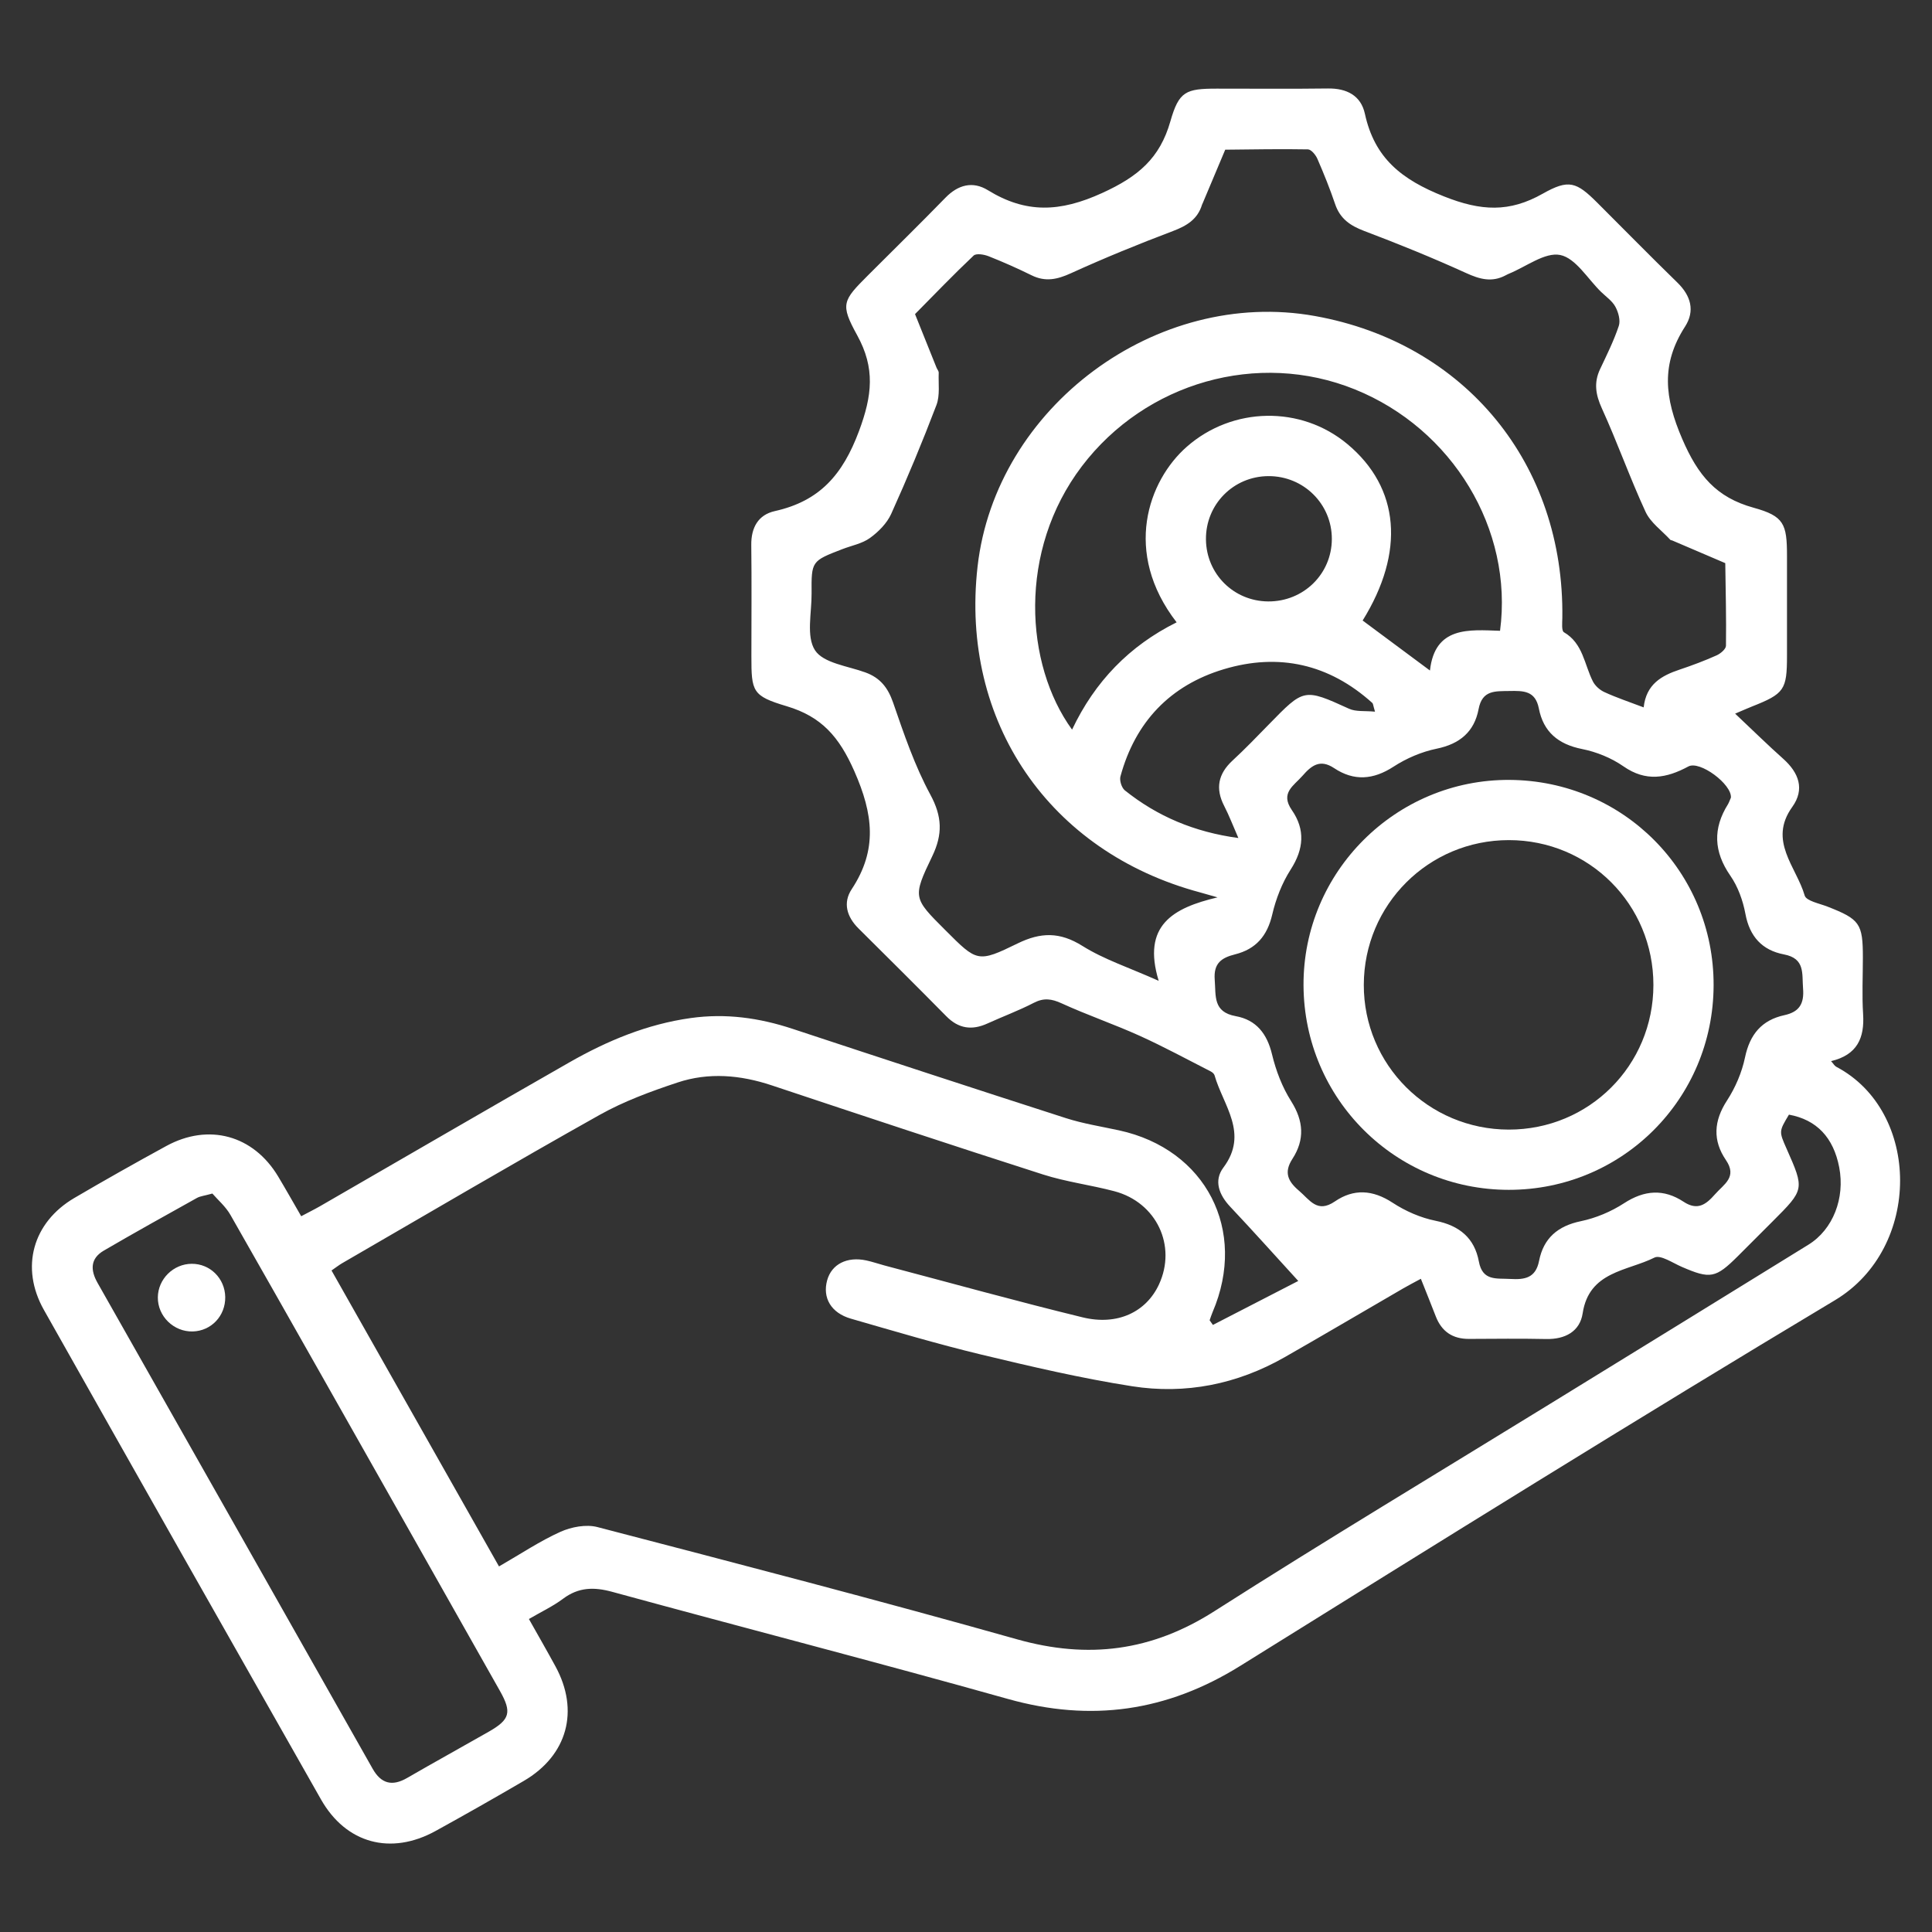 <?xml version="1.0" encoding="utf-8"?>
<!-- Generator: Adobe Illustrator 25.4.1, SVG Export Plug-In . SVG Version: 6.00 Build 0)  -->
<svg version="1.1" id="Layer_1" xmlns="http://www.w3.org/2000/svg" xmlns:xlink="http://www.w3.org/1999/xlink" x="0px" y="0px"
	 viewBox="0 0 500 500" style="enable-background:new 0 0 500 500;" xml:space="preserve">
<rect x="0" y="0" width="500" height="500" fill="#333333" stroke="none"/>
<style type="text/css">
	.st0{fill:#FFFFFF;}
</style>
<g>
	<path class="st0" d="M449.05,184.69c4.63,4.36,8.44,8.12,12.43,11.67c4.06,3.62,5.65,7.89,2.36,12.47
		c-6.32,8.79,1.07,15.51,3.21,22.93c0.41,1.41,3.81,2.05,5.9,2.87c8.37,3.27,9.16,4.37,9.16,13.19c0,4.87-0.25,9.76,0.06,14.62
		c0.39,6.15-1.48,10.55-8.29,12.18c0.61,0.68,0.9,1.23,1.36,1.47c21.91,11.54,22.21,46.89-0.35,60.4
		c-51.66,30.95-102.79,62.81-153.92,94.64c-18.98,11.81-38.61,14.6-60.11,8.56c-34.04-9.56-68.29-18.39-102.4-27.72
		c-4.74-1.3-8.73-1.22-12.75,1.79c-2.57,1.93-5.55,3.32-8.83,5.24c2.34,4.16,4.65,8.17,6.86,12.23c6.27,11.48,3.12,23.06-8.17,29.66
		c-7.57,4.42-15.19,8.75-22.87,12.98c-11.56,6.35-23.14,3.25-29.63-8.18C59.1,423.5,35.19,381.27,11.36,339
		c-6.18-10.96-2.9-22.64,7.89-28.97c7.84-4.6,15.76-9.06,23.74-13.42c11-6.02,22.58-2.84,29,7.87c1.99,3.32,3.89,6.7,5.96,10.28
		c1.82-0.97,3.4-1.75,4.92-2.62c21.51-12.41,42.97-24.92,64.54-37.23c9.77-5.57,20.05-9.86,31.36-11.44
		c9.08-1.27,17.75-0.05,26.37,2.8c23.55,7.78,47.12,15.51,70.74,23.11c4.46,1.43,9.15,2.16,13.75,3.16
		c22.47,4.89,33.26,25.86,24.19,47.03c-0.3,0.69-0.51,1.41-0.77,2.12c0.28,0.4,0.56,0.8,0.85,1.2c7.76-4,15.52-7.99,22.09-11.38
		c-6.02-6.59-11.74-12.98-17.62-19.22c-2.9-3.08-4.29-6.75-1.76-10.12c6.65-8.87-0.07-16.09-2.29-23.89c-0.11-0.4-0.59-0.79-0.99-1
		c-6.11-3.11-12.15-6.4-18.39-9.22c-6.63-3-13.56-5.36-20.18-8.39c-2.6-1.19-4.61-1.48-7.21-0.14c-3.88,2.01-8.01,3.53-12,5.35
		c-4.01,1.83-7.46,1.35-10.63-1.86c-7.53-7.64-15.14-15.19-22.75-22.75c-3.02-3-4.08-6.63-1.75-10.15
		c6.72-10.18,5.57-19.45,0.68-30.54c-3.91-8.86-8.44-14.11-17.5-16.81c-8.92-2.66-9.14-3.76-9.14-12.94
		c0-9.59,0.09-19.17-0.03-28.76c-0.06-4.52,1.79-7.84,6.1-8.8c11.57-2.58,17.56-9.37,21.79-20.74c3.42-9.2,4.2-16.25-0.48-24.76
		c-4.44-8.08-3.79-8.93,2.87-15.59c6.66-6.66,13.4-13.26,19.97-20.01c3.29-3.38,7.07-4.35,10.98-1.95
		c9.84,6.05,18.63,5.73,29.58,0.73c9.3-4.24,14.92-8.97,17.65-18.54c2.22-7.78,3.99-8.47,12.02-8.47
		c9.59-0.01,19.18,0.09,28.76-0.04c4.87-0.07,8.54,1.84,9.56,6.54c2.5,11.48,9.47,17.03,20.47,21.39c9.58,3.81,16.9,4.2,25.57-0.71
		c6.75-3.82,8.72-3.03,14.12,2.36c6.9,6.89,13.73,13.85,20.71,20.65c3.51,3.42,4.6,7.33,1.99,11.39c-6.25,9.7-5.34,18.42-0.71,29.13
		c4.06,9.39,8.75,15.07,18.45,17.75c7.86,2.17,8.64,4.18,8.64,12.44c0.01,8.61,0,17.22,0,25.83c0,8.89-0.68,9.86-9.12,13.2
		C452.3,183.29,451.28,183.74,449.05,184.69z M129.14,405.39c5.72-3.29,10.61-6.58,15.91-8.96c2.84-1.27,6.65-1.99,9.58-1.22
		c36.25,9.45,72.51,18.87,108.57,29.04c18.42,5.19,34.87,3.08,51.08-7.27c28.73-18.33,57.97-35.87,87-53.74
		c22.25-13.7,44.53-27.37,66.75-41.12c6.38-3.95,9.48-12.05,7.96-20c-1.49-7.76-5.86-12.34-13.01-13.65c-2.6,4.33-2.6,4.33-0.62,8.8
		c4.67,10.55,4.67,10.55-3.62,18.84c-2.99,2.99-5.97,5.98-8.96,8.96c-5.78,5.76-7.15,5.99-14.52,2.8c-2.35-1.01-5.51-3.19-7.08-2.41
		c-7.04,3.53-16.93,3.52-18.59,14.44c-0.72,4.69-4.54,6.74-9.43,6.64c-6.66-0.14-13.32-0.06-19.98-0.03
		c-4.23,0.02-7.08-1.89-8.61-5.85c-1.21-3.15-2.49-6.28-3.85-9.71c-1.73,0.94-3.16,1.67-4.54,2.47
		c-10.25,5.94-20.45,11.97-30.74,17.84c-12.27,6.99-25.62,9.67-39.46,7.5c-13.11-2.05-26.09-5.09-39.01-8.19
		c-11.35-2.73-22.55-6.07-33.76-9.3c-5.14-1.48-7.4-5.41-6.14-9.94c1.15-4.16,5.14-6.2,10.13-5.13c1.58,0.34,3.12,0.88,4.69,1.3
		c17.09,4.51,34.12,9.24,51.29,13.43c9.05,2.21,16.47-1.41,19.76-8.51c4.65-10.02-0.63-21.24-11.54-24.13
		c-6.11-1.62-12.46-2.41-18.46-4.33c-23.46-7.52-46.85-15.28-70.22-23.07c-8.11-2.7-16.31-3.42-24.39-0.73
		c-6.89,2.29-13.84,4.84-20.14,8.37c-22.36,12.54-44.46,25.55-66.66,38.4c-0.82,0.48-1.58,1.08-2.73,1.87
		C100.2,354.26,114.56,379.63,129.14,405.39z M425.38,183.07c0.66-6.02,4.64-8.22,9.34-9.79c3.23-1.08,6.42-2.28,9.53-3.67
		c1.02-0.45,2.42-1.63,2.43-2.49c0.1-7.12-0.08-14.25-0.18-21.38c-4.58-1.96-9.17-3.92-13.75-5.88c-0.15-0.06-0.36-0.04-0.46-0.15
		c-2.19-2.39-5.12-4.44-6.42-7.25c-4.06-8.79-7.29-17.96-11.31-26.78c-1.62-3.56-2.11-6.66-0.45-10.17
		c1.73-3.66,3.55-7.32,4.83-11.15c0.48-1.43-0.1-3.53-0.87-4.96c-0.81-1.51-2.41-2.6-3.69-3.84c-3.49-3.39-6.59-8.76-10.6-9.57
		c-3.95-0.79-8.83,3.05-13.3,4.86c-0.3,0.12-0.58,0.28-0.87,0.43c-3.51,1.84-6.63,1-10.14-0.6c-8.67-3.95-17.51-7.54-26.42-10.91
		c-3.6-1.36-6.22-3.15-7.5-6.9c-1.35-3.99-2.93-7.91-4.61-11.77c-0.44-1.01-1.59-2.42-2.44-2.44c-7.13-0.13-14.27,0.01-21.41,0.08
		c-1.93,4.59-3.87,9.19-5.8,13.78c-0.06,0.15-0.15,0.29-0.2,0.44c-1.15,3.8-3.95,5.48-7.54,6.84c-8.91,3.37-17.75,6.98-26.42,10.93
		c-3.53,1.61-6.6,2.27-10.15,0.52c-3.63-1.79-7.35-3.44-11.11-4.93c-1.18-0.47-3.23-0.81-3.9-0.17
		c-5.19,4.9-10.13,10.06-15.16,15.14c1.85,4.62,3.7,9.24,5.56,13.85c0.18,0.45,0.59,0.89,0.57,1.33c-0.11,2.8,0.36,5.84-0.58,8.34
		c-3.62,9.51-7.53,18.92-11.72,28.19c-1.1,2.43-3.29,4.64-5.49,6.23c-2.03,1.47-4.76,1.96-7.18,2.9c-7.95,3.07-7.99,3.07-7.93,11.46
		c0.04,5.01-1.44,11.14,0.89,14.71c2.18,3.33,8.46,4.06,13.02,5.72c3.83,1.39,5.84,3.92,7.19,7.82c2.79,8.09,5.58,16.32,9.63,23.8
		c3.08,5.68,3.22,10.27,0.51,15.92c-5.17,10.74-4.94,10.85,3.36,19.15c8.23,8.23,8.37,8.51,18.73,3.45
		c5.99-2.93,10.93-3.01,16.77,0.65c5.58,3.5,12.04,5.59,19.73,9.03c-4.35-14.3,3.6-18.86,15.23-21.6c-2.67-0.76-3.6-1.04-4.53-1.29
		c-39.05-10.45-62.11-44.22-57.58-84.29c4.67-41.31,46.33-72.25,87.34-64.87c38.91,7,64.57,38.34,64,78.16
		c-0.02,1.26-0.23,3.3,0.41,3.67c4.96,2.89,5.27,8.32,7.49,12.71c0.58,1.15,1.79,2.24,2.98,2.78
		C418.28,180.53,421.51,181.6,425.38,183.07z M54.96,308.89c-2.12,0.59-3.14,0.67-3.96,1.12c-8.07,4.5-16.16,8.99-24.14,13.65
		c-3.51,2.05-3.5,5.03-1.6,8.37c23.75,41.89,47.47,83.81,71.18,125.72c2.18,3.86,5.04,4.63,8.91,2.39
		c7.02-4.06,14.12-7.97,21.16-11.99c5.48-3.13,5.99-5.01,2.88-10.53c-7.8-13.84-15.63-27.67-23.45-41.5
		c-15.41-27.24-30.79-54.49-46.29-81.68C58.41,312.25,56.37,310.52,54.96,308.89z M447.96,206.42c0.26-3.47-8.07-9.65-11.01-8.06
		c-5.68,3.06-10.98,4.02-16.8-0.03c-3.12-2.17-6.96-3.74-10.7-4.48c-6.18-1.23-10.02-4.43-11.2-10.51c-0.9-4.6-3.97-4.58-7.61-4.51
		c-3.69,0.07-7.04-0.28-7.98,4.68c-1.11,5.86-4.85,9.02-10.85,10.25c-3.89,0.8-7.82,2.48-11.16,4.65
		c-5.27,3.43-10.27,3.78-15.4,0.37c-3.63-2.41-5.85-0.66-8.17,2c-2.27,2.59-5.82,4.43-2.75,8.87c3.5,5.05,3.1,10.09-0.3,15.38
		c-2.23,3.48-3.83,7.59-4.77,11.63c-1.28,5.54-4.22,8.97-9.64,10.33c-3.46,0.87-5.59,2.26-5.25,6.57c0.33,4.24-0.48,8.34,5.44,9.42
		c5.3,0.96,8.11,4.54,9.39,9.89c1.01,4.2,2.63,8.46,4.93,12.09c3.27,5.16,3.57,9.99,0.34,14.97c-2.26,3.49-1.15,5.81,1.72,8.24
		c2.76,2.34,4.69,5.9,9.26,2.77c4.88-3.34,9.81-3.05,14.95,0.32c3.33,2.18,7.26,3.9,11.15,4.68c6.19,1.25,10.05,4.48,11.18,10.54
		c0.95,5.12,4.57,4.3,8.1,4.51c3.75,0.22,6.6-0.21,7.48-4.67c1.15-5.86,4.82-9.04,10.82-10.28c3.89-0.81,7.83-2.47,11.17-4.64
		c5.27-3.43,10.28-3.77,15.41-0.39c3.64,2.4,5.84,0.69,8.17-1.97c2.26-2.58,5.8-4.4,2.78-8.83c-3.44-5.05-3.16-10.11,0.29-15.4
		c2.17-3.34,3.85-7.27,4.66-11.16c1.25-5.96,4.32-9.65,10.2-10.93c3.86-0.84,5.14-2.97,4.82-6.91c-0.31-3.86,0.59-7.75-4.94-8.81
		c-5.62-1.07-8.89-4.6-9.98-10.5c-0.64-3.44-1.93-7.04-3.91-9.89c-4.31-6.23-4.54-12.2-0.58-18.51
		C447.54,207.53,447.74,206.9,447.96,206.42z M304.51,161.06c-14.03-18.13-7.34-36.69,2.64-45.45
		c11.81-10.37,29.51-10.73,41.56-0.68c13.57,11.32,14.95,27.91,3.94,45.66c5.7,4.23,11.38,8.46,17.42,12.94
		c1.27-11.48,10.1-10.56,18.14-10.28c3.48-26.29-12.33-52.28-37.57-62.48c-25.08-10.14-54.14-1.82-70.64,19.88
		c-16.65,21.9-14.78,51.34-2.55,68.18C283.34,176.38,292.32,167.11,304.51,161.06z M320.49,216.88c-1.43-3.26-2.4-5.84-3.66-8.28
		c-2.35-4.55-1.57-8.34,2.17-11.79c3.22-2.97,6.26-6.14,9.32-9.27c9.15-9.37,9.07-9.47,20.81-4.12c1.79,0.82,4.11,0.5,6.72,0.76
		c-0.5-1.67-0.49-2.07-0.69-2.25c-11.18-10.08-24.18-13.01-38.43-8.74c-13.9,4.17-22.92,13.65-26.76,27.74
		c-0.29,1.05,0.3,2.94,1.14,3.62C299.51,211.26,309.06,215.33,320.49,216.88z M328.29,123.22c-9.09,0.03-16.3,7.34-16.19,16.42
		c0.11,8.91,7.18,15.94,16.1,16.01c9.14,0.06,16.46-7.1,16.48-16.16C344.7,130.45,337.38,123.19,328.29,123.22z"/>
	<path class="st0" d="M58.29,335.68c0.07,4.86-3.6,8.76-8.39,8.9c-4.93,0.14-9.11-3.94-9.05-8.84c0.05-4.72,4.01-8.64,8.75-8.67
		C54.36,327.03,58.22,330.85,58.29,335.68z"/>
	<path class="st0" d="M443.48,254.99c-0.08,29.41-23.65,52.95-53,52.94c-29.34-0.01-52.98-23.55-53.13-52.9
		c-0.15-29.38,23.91-53.37,53.33-53.19C420.12,202.02,443.56,225.62,443.48,254.99z M390.44,292.34
		c20.81,0.03,37.45-16.59,37.46-37.43c0.01-20.83-16.61-37.49-37.41-37.49c-20.76,0-37.49,16.69-37.54,37.44
		C352.9,275.56,369.66,292.3,390.44,292.34z"/>
</g>
</svg>
